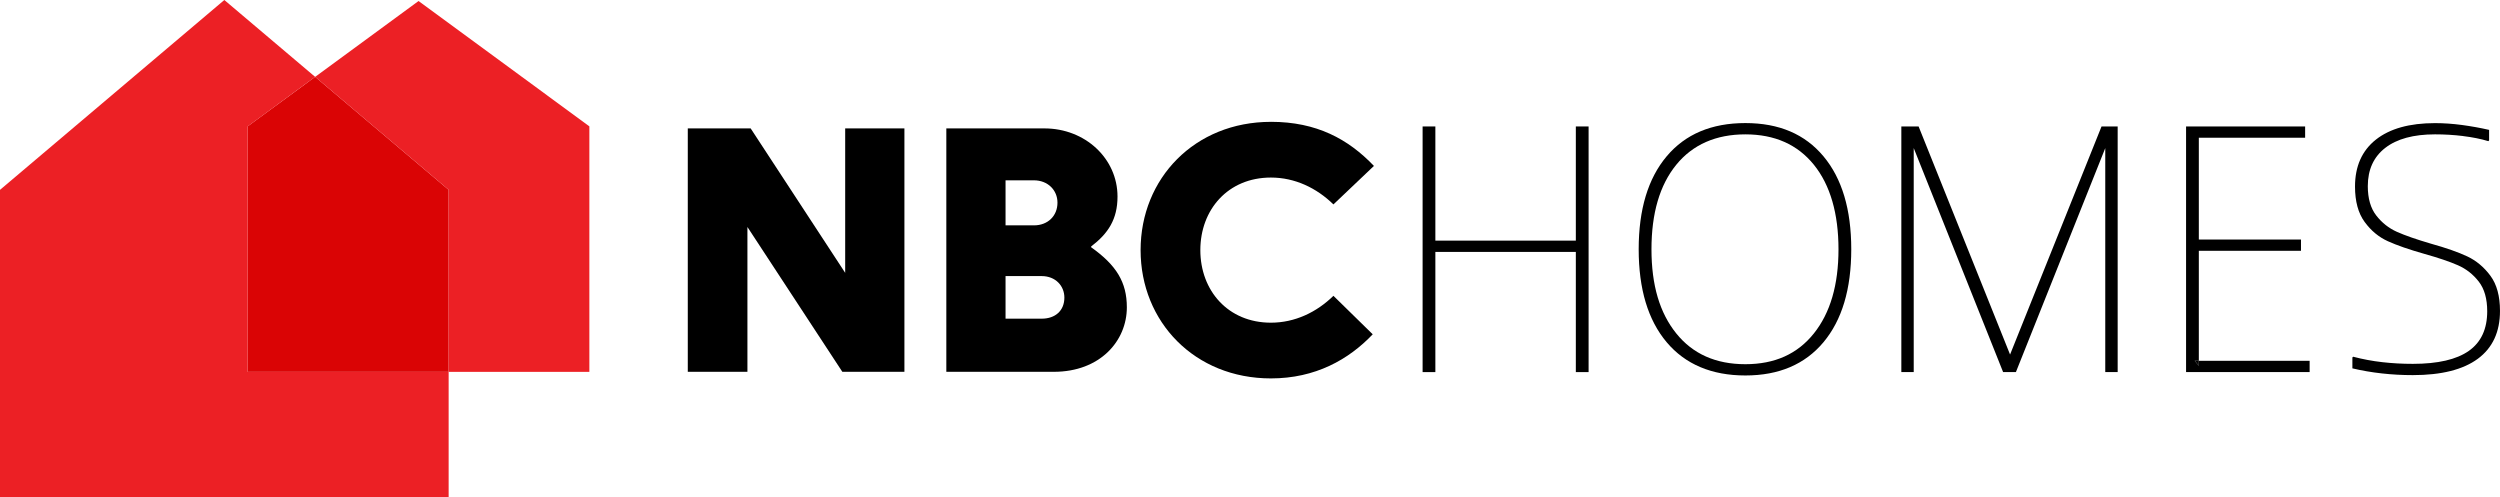 <?xml version="1.0" encoding="UTF-8"?>
<svg id="Layer_2" xmlns="http://www.w3.org/2000/svg" viewBox="0 0 1920 381.75">
  <defs>
    <style>
      .cls-1 {
        fill: #da0405;
      }

      .cls-2 {
        fill: #ec2025;
      }
    </style>
  </defs>
  <g id="Layer_1-2" data-name="Layer_1">
    <g>
      <g>
        <g>
          <path d="M528.22,98.62h48.29l72.59,110.92v-110.92h45.49v186.94h-47.67l-72.9-111.23v111.23h-45.8V98.62Z"/>
          <path d="M726.77,98.62h75.4c31.16,0,56.08,23.06,56.08,52.34,0,17.45-7.17,28.35-20.25,38.32v.62c19.32,13.71,27.42,26.79,27.42,46.11,0,25.86-20.56,49.54-56.08,49.54h-82.56V98.62ZM794.07,173.08c10.59,0,18.07-7.17,18.07-17.45,0-9.66-7.48-17.14-18.07-17.14h-21.81v34.58h21.81ZM799.99,244.74c10.59,0,17.45-6.23,17.45-16.2,0-9.04-6.85-16.51-17.45-16.51h-27.73v32.71h27.73Z"/>
          <path d="M976.05,93.56c35.1,0,59.42,13.24,79.13,33.87l-31.1,29.56c-12.93-12.62-29.56-20.63-48.03-20.63-32.94,0-54.19,24.63-54.19,55.73s21.25,55.73,54.19,55.73c18.47,0,35.1-8.01,48.03-20.63l30.17,29.56c-18.47,19.4-44.03,33.87-78.2,33.87-58.5,0-100.07-43.41-100.07-98.52s41.56-98.52,100.07-98.52Z"/>
        </g>
        <g>
          <polygon points="1220.04 97.12 1220.04 285.77 1210.24 285.77 1210.24 193.47 1102.36 193.47 1102.36 285.77 1092.56 285.77 1092.56 97.12 1102.36 97.12 1102.36 184.8 1210.24 184.8 1210.24 97.12 1220.04 97.12"/>
          <path d="M1280,262.83c-14.33-17.02-21.49-40.81-21.49-71.39s7.16-54.37,21.49-71.39c14.32-17.02,34.47-25.53,60.43-25.53s45.76,8.51,60,25.53c14.23,17.02,21.34,40.82,21.34,71.39s-7.11,54.37-21.34,71.39c-14.24,17.02-34.23,25.53-60,25.53s-46.1-8.51-60.43-25.53ZM1393.07,256.06c12.59-15.77,18.89-37.3,18.89-64.61s-6.3-49.32-18.89-64.9c-12.6-15.58-30.14-23.36-52.64-23.36s-40.38,7.79-53.07,23.36c-12.69,15.58-19.03,37.21-19.03,64.9s6.34,48.85,19.03,64.61c12.69,15.77,30.38,23.65,53.07,23.65s40.04-7.88,52.64-23.65Z"/>
          <polygon points="1626.37 97.12 1626.37 285.77 1616.84 285.77 1616.84 113.76 1548.21 285.77 1538.39 285.77 1469.74 113.72 1469.74 285.77 1460.23 285.77 1460.23 97.12 1473.49 97.12 1543.73 272.29 1613.98 97.12 1626.37 97.12"/>
          <path d="M1685.52,277.11l3.18,3.75v-3.75h-3.18Z"/>
          <polygon points="1773.8 277.11 1773.8 285.77 1678.9 285.77 1678.9 97.12 1770.34 97.12 1770.34 105.78 1688.7 105.78 1688.7 183.94 1767.16 183.94 1767.16 192.6 1688.7 192.6 1688.7 277.11 1685.52 277.11 1688.7 280.86 1688.7 277.11 1773.8 277.11"/>
          <path d="M1891.73,104.48c-7.12-.87-14.33-1.3-21.63-1.3-16.54,0-29.28,3.46-38.22,10.39-8.94,6.92-13.41,16.73-13.41,29.42,0,9.42,2.16,16.92,6.49,22.5,4.33,5.58,9.61,9.76,15.86,12.55,6.25,2.79,14.95,5.82,26.1,9.09,11.73,3.27,21.06,6.54,27.98,9.81,6.92,3.27,12.83,8.22,17.74,14.85,4.9,6.63,7.35,15.63,7.35,26.97,0,16.15-5.67,28.41-17.02,36.78-11.35,8.36-27.98,12.55-49.9,12.55-8.08,0-16.01-.43-23.8-1.3s-15.33-2.16-22.64-3.89v-8.36l.58-.58c7.31,1.92,14.76,3.32,22.36,4.18,7.59.87,15.43,1.3,23.5,1.3,19.23,0,33.55-3.32,42.98-9.95,9.42-6.63,14.13-16.78,14.13-30.43,0-9.61-2.16-17.21-6.49-22.79-4.33-5.58-9.66-9.76-16.01-12.55-6.34-2.79-15-5.72-25.96-8.8-11.54-3.27-20.82-6.49-27.83-9.66-7.02-3.17-12.98-8.12-17.88-14.85-4.91-6.73-7.36-15.76-7.36-27.11,0-15.58,5.34-27.59,16.01-36.05,10.67-8.46,25.82-12.69,45.43-12.69,6.73,0,13.65.48,20.77,1.44,7.11.96,14.03,2.21,20.77,3.75v8.08l-.58.58c-5.77-1.73-12.21-3.03-19.33-3.89Z"/>
        </g>
      </g>
      <g>
        <polygon class="cls-1" points="190.25 97 190.25 285.57 344.56 285.57 344.56 145.78 242.03 59 190.25 97"/>
        <g>
          <polygon class="cls-2" points="190.25 97.04 242.03 59.04 172.28 0 0 145.81 0 381.75 344.56 381.75 344.56 285.6 190.25 285.6 190.25 97.04"/>
          <polygon class="cls-2" points="452.63 97.04 321.44 .77 242.03 59.04 344.56 145.81 344.56 285.6 452.63 285.6 452.63 97.04"/>
        </g>
      </g>
    </g>
  </g>
</svg>
